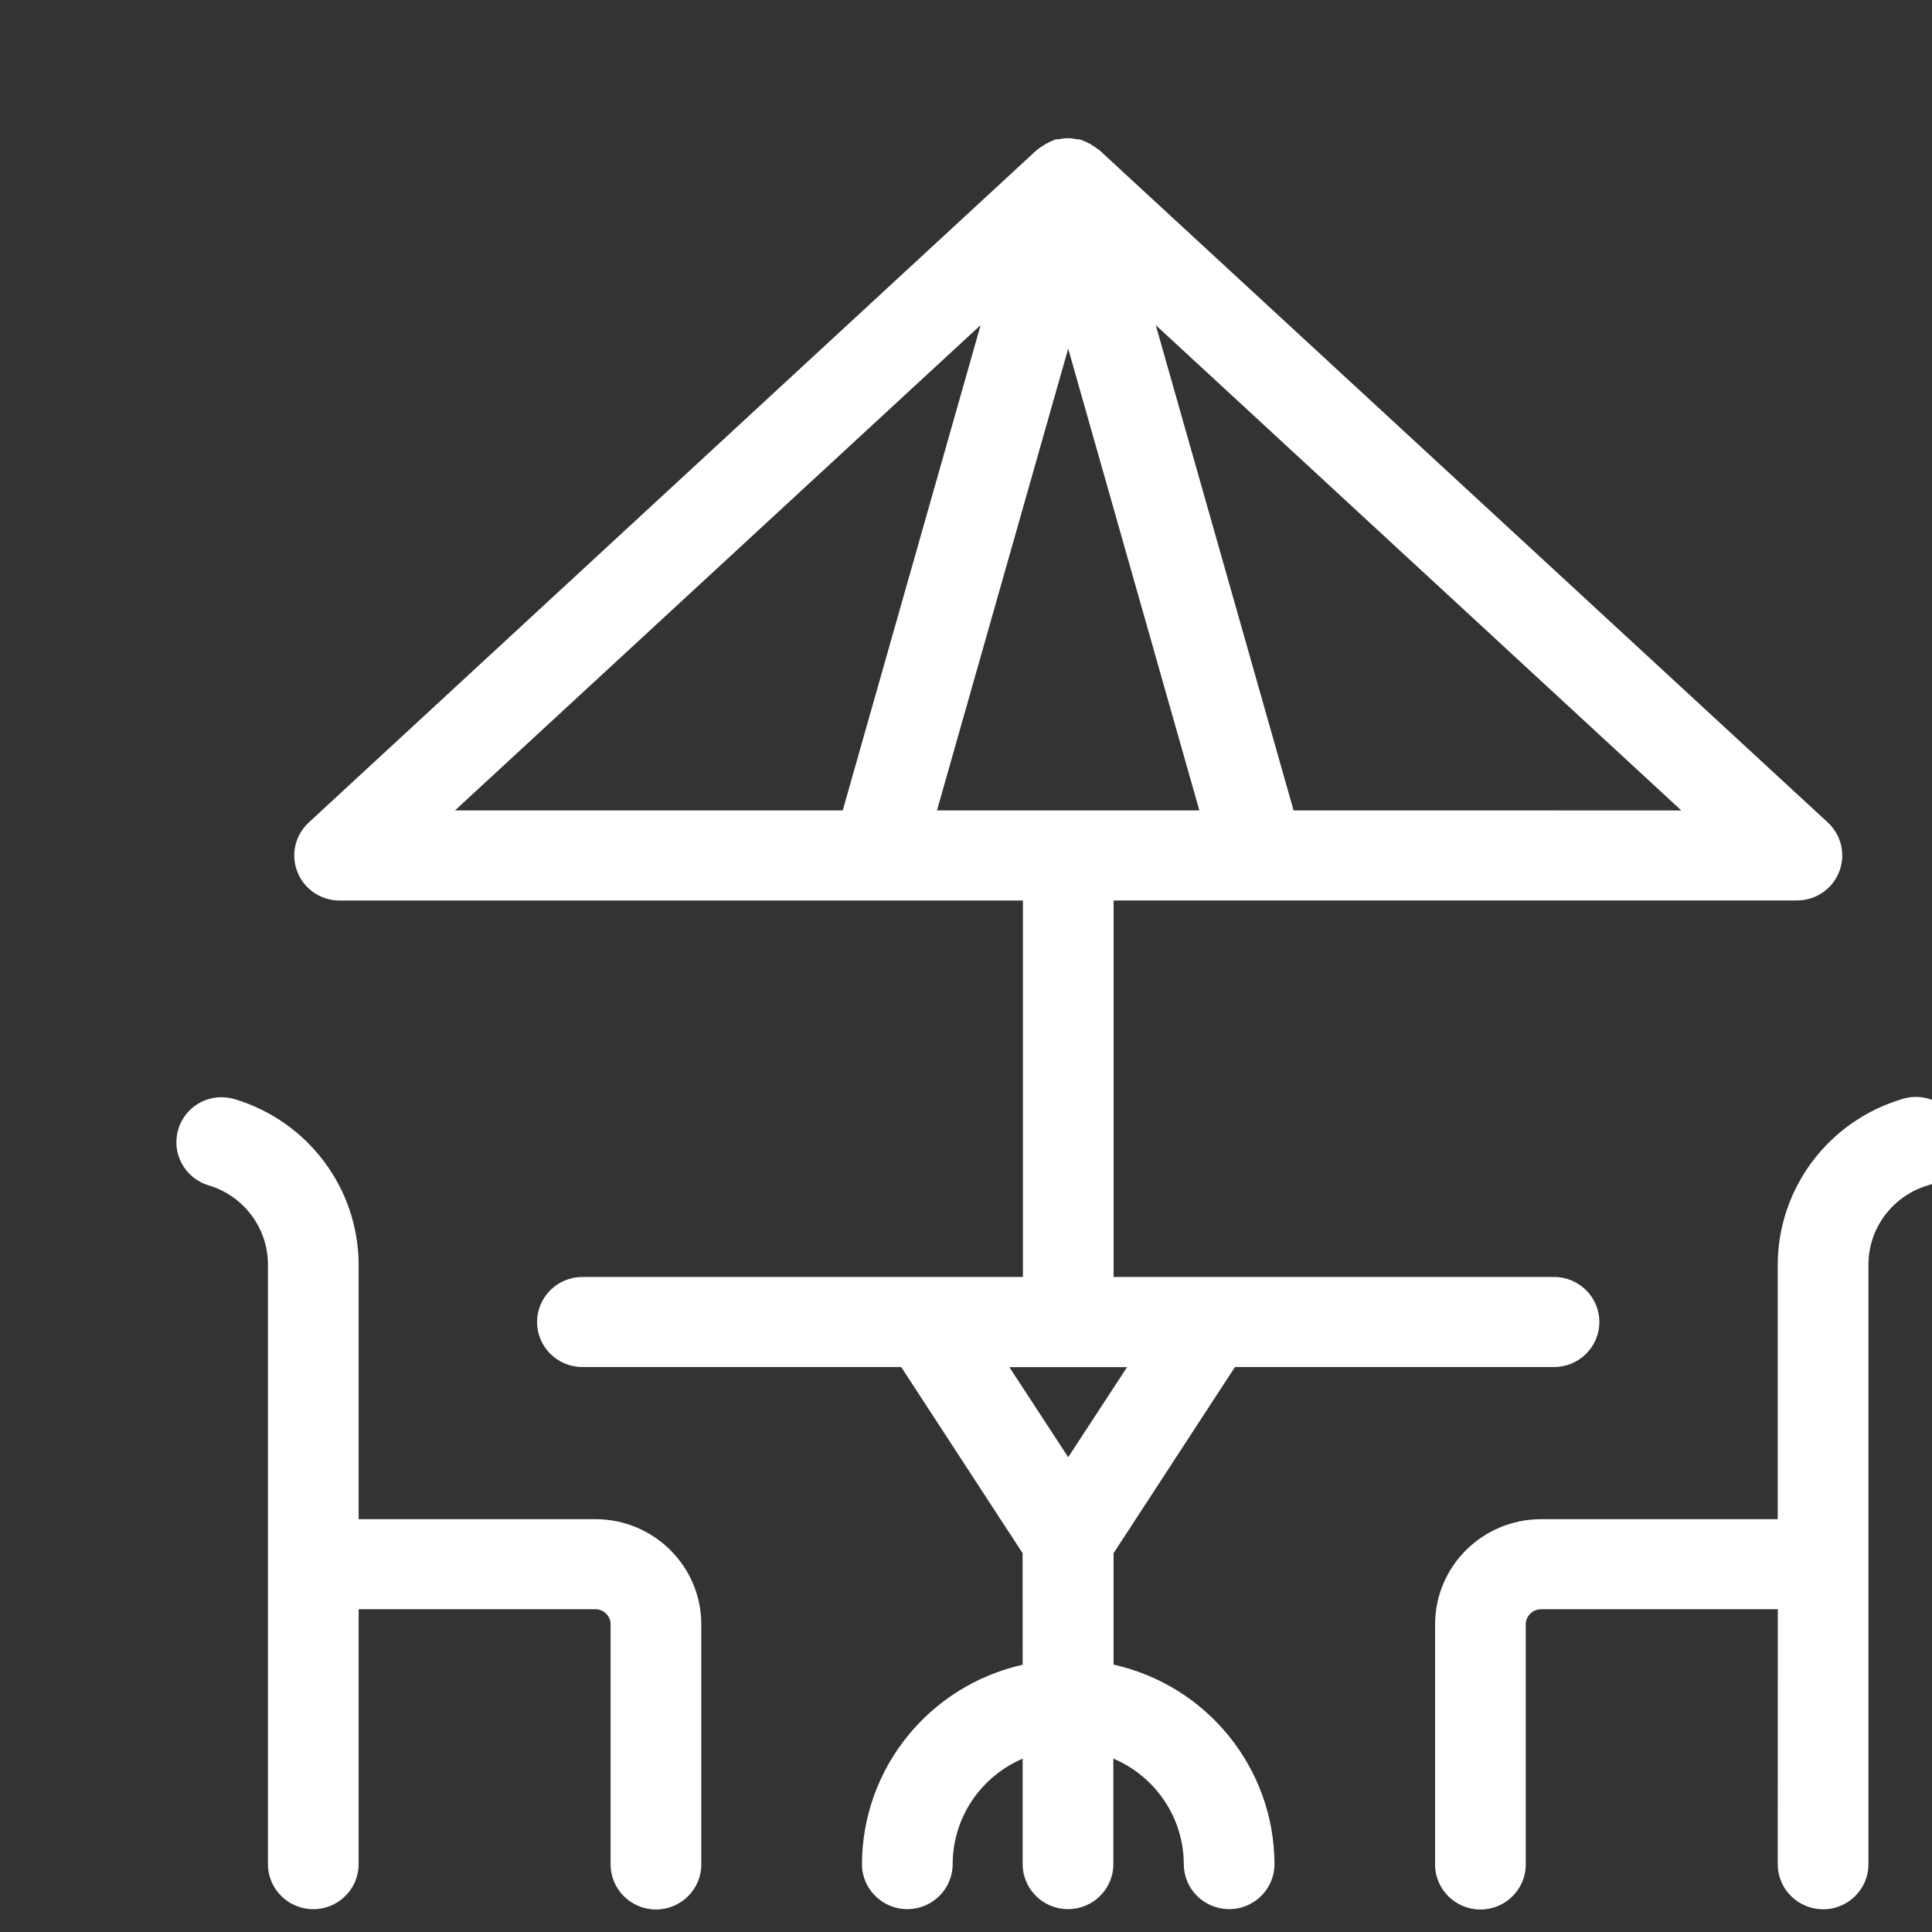 <?xml version="1.0" encoding="UTF-8" standalone="no"?>
<!DOCTYPE svg PUBLIC "-//W3C//DTD SVG 1.1//EN" "http://www.w3.org/Graphics/SVG/1.1/DTD/svg11.dtd">
<svg width="100%" height="100%" viewBox="0 0 20 20" version="1.1" xmlns="http://www.w3.org/2000/svg" xmlns:xlink="http://www.w3.org/1999/xlink" xml:space="preserve" xmlns:serif="http://www.serif.com/" style="fill-rule:evenodd;clip-rule:evenodd;stroke-linejoin:round;stroke-miterlimit:2;">
    <rect x="0" y="0" width="20" height="20" fill="#333333" stroke="none"/>
    <g transform="matrix(1,0,0,1,-7821.46,-6657.82)">
        <g id="OLD">
        </g>
        <g id="GP-Slider-Icons----20x20--Variable-Height----SVG" serif:id="GP Slider Icons  - 20x20 (Variable Height) - SVG" transform="matrix(0.024,0,0,0.06,7750.38,6593.5)">
            <rect x="3000.55" y="1080.65" width="844.295" height="336.001" style="fill:none;"/>
            <g id="noun-patio-7013628-white.svg" transform="matrix(0.652,0,0,0.259,3422.7,1248.65)">
                <g transform="matrix(1,0,0,1,-590.43,-589.975)">
                    <clipPath id="_clip1">
                        <rect x="0" y="0" width="1180.86" height="1179.95"/>
                    </clipPath>
                    <g clip-path="url(#_clip1)">
                        <path d="M1.24,660.31C-3.45,676.2 5.6,692.84 21.44,697.58C44.6,704.61 60.49,725.94 60.58,750.13L60.58,1149.74C60.58,1166.29 74.03,1179.74 90.58,1179.74C107.13,1179.74 120.58,1166.29 120.58,1149.74L120.58,979.92L277.29,979.92C282.77,979.97 287.27,984.42 287.27,989.95L287.27,1149.93C287.27,1166.48 300.72,1179.93 317.27,1179.93C333.82,1179.93 347.27,1166.48 347.27,1149.93L347.27,989.95C347.22,951.28 315.91,920.01 277.29,919.92L120.58,919.92L120.58,750.14C120.35,699.42 87.06,654.8 38.55,640.12C30.91,637.82 22.66,638.62 15.67,642.42C8.64,646.22 3.44,652.69 1.23,660.33L1.24,660.31Z" style="fill:white;fill-rule:nonzero;"/>
                        <path d="M1089.39,1179.81C1105.94,1179.81 1119.39,1166.36 1119.39,1149.81L1119.39,750.15C1119.48,725.92 1135.42,704.63 1158.58,697.6C1166.41,695.54 1173.06,690.38 1177.05,683.3C1180.99,676.22 1181.93,667.83 1179.63,660.05C1177.29,652.32 1171.94,645.8 1164.77,642.05C1157.55,638.3 1149.16,637.6 1141.47,640.13C1092.91,654.8 1059.63,699.43 1059.39,750.15L1059.39,919.93L902.73,919.93C864.06,920.02 832.79,951.29 832.7,989.96L832.7,1149.94C832.7,1166.49 846.15,1179.94 862.7,1179.94C879.25,1179.94 892.7,1166.49 892.7,1149.94L892.7,989.96C892.75,984.43 897.2,979.98 902.73,979.93L1059.44,979.93L1059.39,1149.75C1059.39,1157.72 1062.53,1165.36 1068.16,1170.98C1073.79,1176.6 1081.43,1179.79 1089.39,1179.79L1089.39,1179.81Z" style="fill:white;fill-rule:nonzero;"/>
                        <path d="M610.43,7.76C610.01,7.53 609.77,7.43 609.49,7.15C609.21,6.87 607.66,5.93 606.72,5.23C605.41,4.34 604.1,3.54 602.69,2.89C601.66,2.33 600.53,1.86 599.41,1.48C598.94,1.25 598.47,1.06 598,0.87C597.3,0.68 596.59,0.87 595.89,0.68L595.84,0.68C594.53,0.4 593.22,0.21 591.86,0.07C590.59,-0.02 589.38,-0.02 588.11,0.07C586.61,0.16 585.11,0.4 583.61,0.73C583,0.68 582.39,0.68 581.73,0.73C581.35,0.87 580.93,1.11 580.56,1.29C579.53,1.67 578.45,2.09 577.47,2.6C575.92,3.3 574.47,4.15 573.06,5.13C572.12,5.79 571.23,6.3 570.44,6.96C569.64,7.66 569.74,7.34 569.5,7.57L87.59,455.83C78.54,464.22 75.54,477.3 80.09,488.78C84.59,500.31 95.7,507.86 108.03,507.81L560.05,507.81L560.05,758.59L268.63,758.59C252.08,758.59 238.63,772 238.63,788.59C238.63,805.18 252.08,818.59 268.63,818.59L479.52,818.59L559.82,942.57L559.87,1016.91C497.81,1030.97 453.75,1086.05 453.56,1149.7C453.56,1166.25 467.01,1179.7 483.56,1179.7C500.11,1179.7 513.56,1166.25 513.56,1149.7C513.61,1119.14 531.79,1091.53 559.87,1079.48L559.87,1149.7C559.87,1166.25 573.28,1179.7 589.87,1179.7C606.46,1179.7 619.87,1166.25 619.87,1149.7L619.87,1079.43C648.04,1091.43 666.37,1119.04 666.46,1149.7C666.46,1166.25 679.87,1179.7 696.46,1179.7C713.05,1179.7 726.46,1166.25 726.46,1149.7C726.32,1086 682.16,1030.82 620.01,1016.81L620.01,942.56L700.31,818.58L911.39,818.58C927.94,818.58 941.39,805.13 941.39,788.58C941.39,772.03 927.94,758.58 911.39,758.58L620.02,758.58L620.02,507.76L1072.04,507.76C1084.37,507.81 1095.48,500.26 1099.98,488.78C1104.53,477.25 1101.53,464.17 1092.48,455.78L610.43,7.76ZM589.99,878.65L551.08,818.65L628.94,818.65L589.99,878.65ZM503.18,447.78L589.99,140.18L676.76,447.78L503.18,447.78ZM532.05,124.49L440.83,447.78L184.33,447.78L532.05,124.49ZM739.1,447.78L647.93,124.52L995.61,447.81L739.1,447.78Z" style="fill:white;fill-rule:nonzero;"/>
                    </g>
                </g>
            </g>
        </g>
    </g>
</svg>
